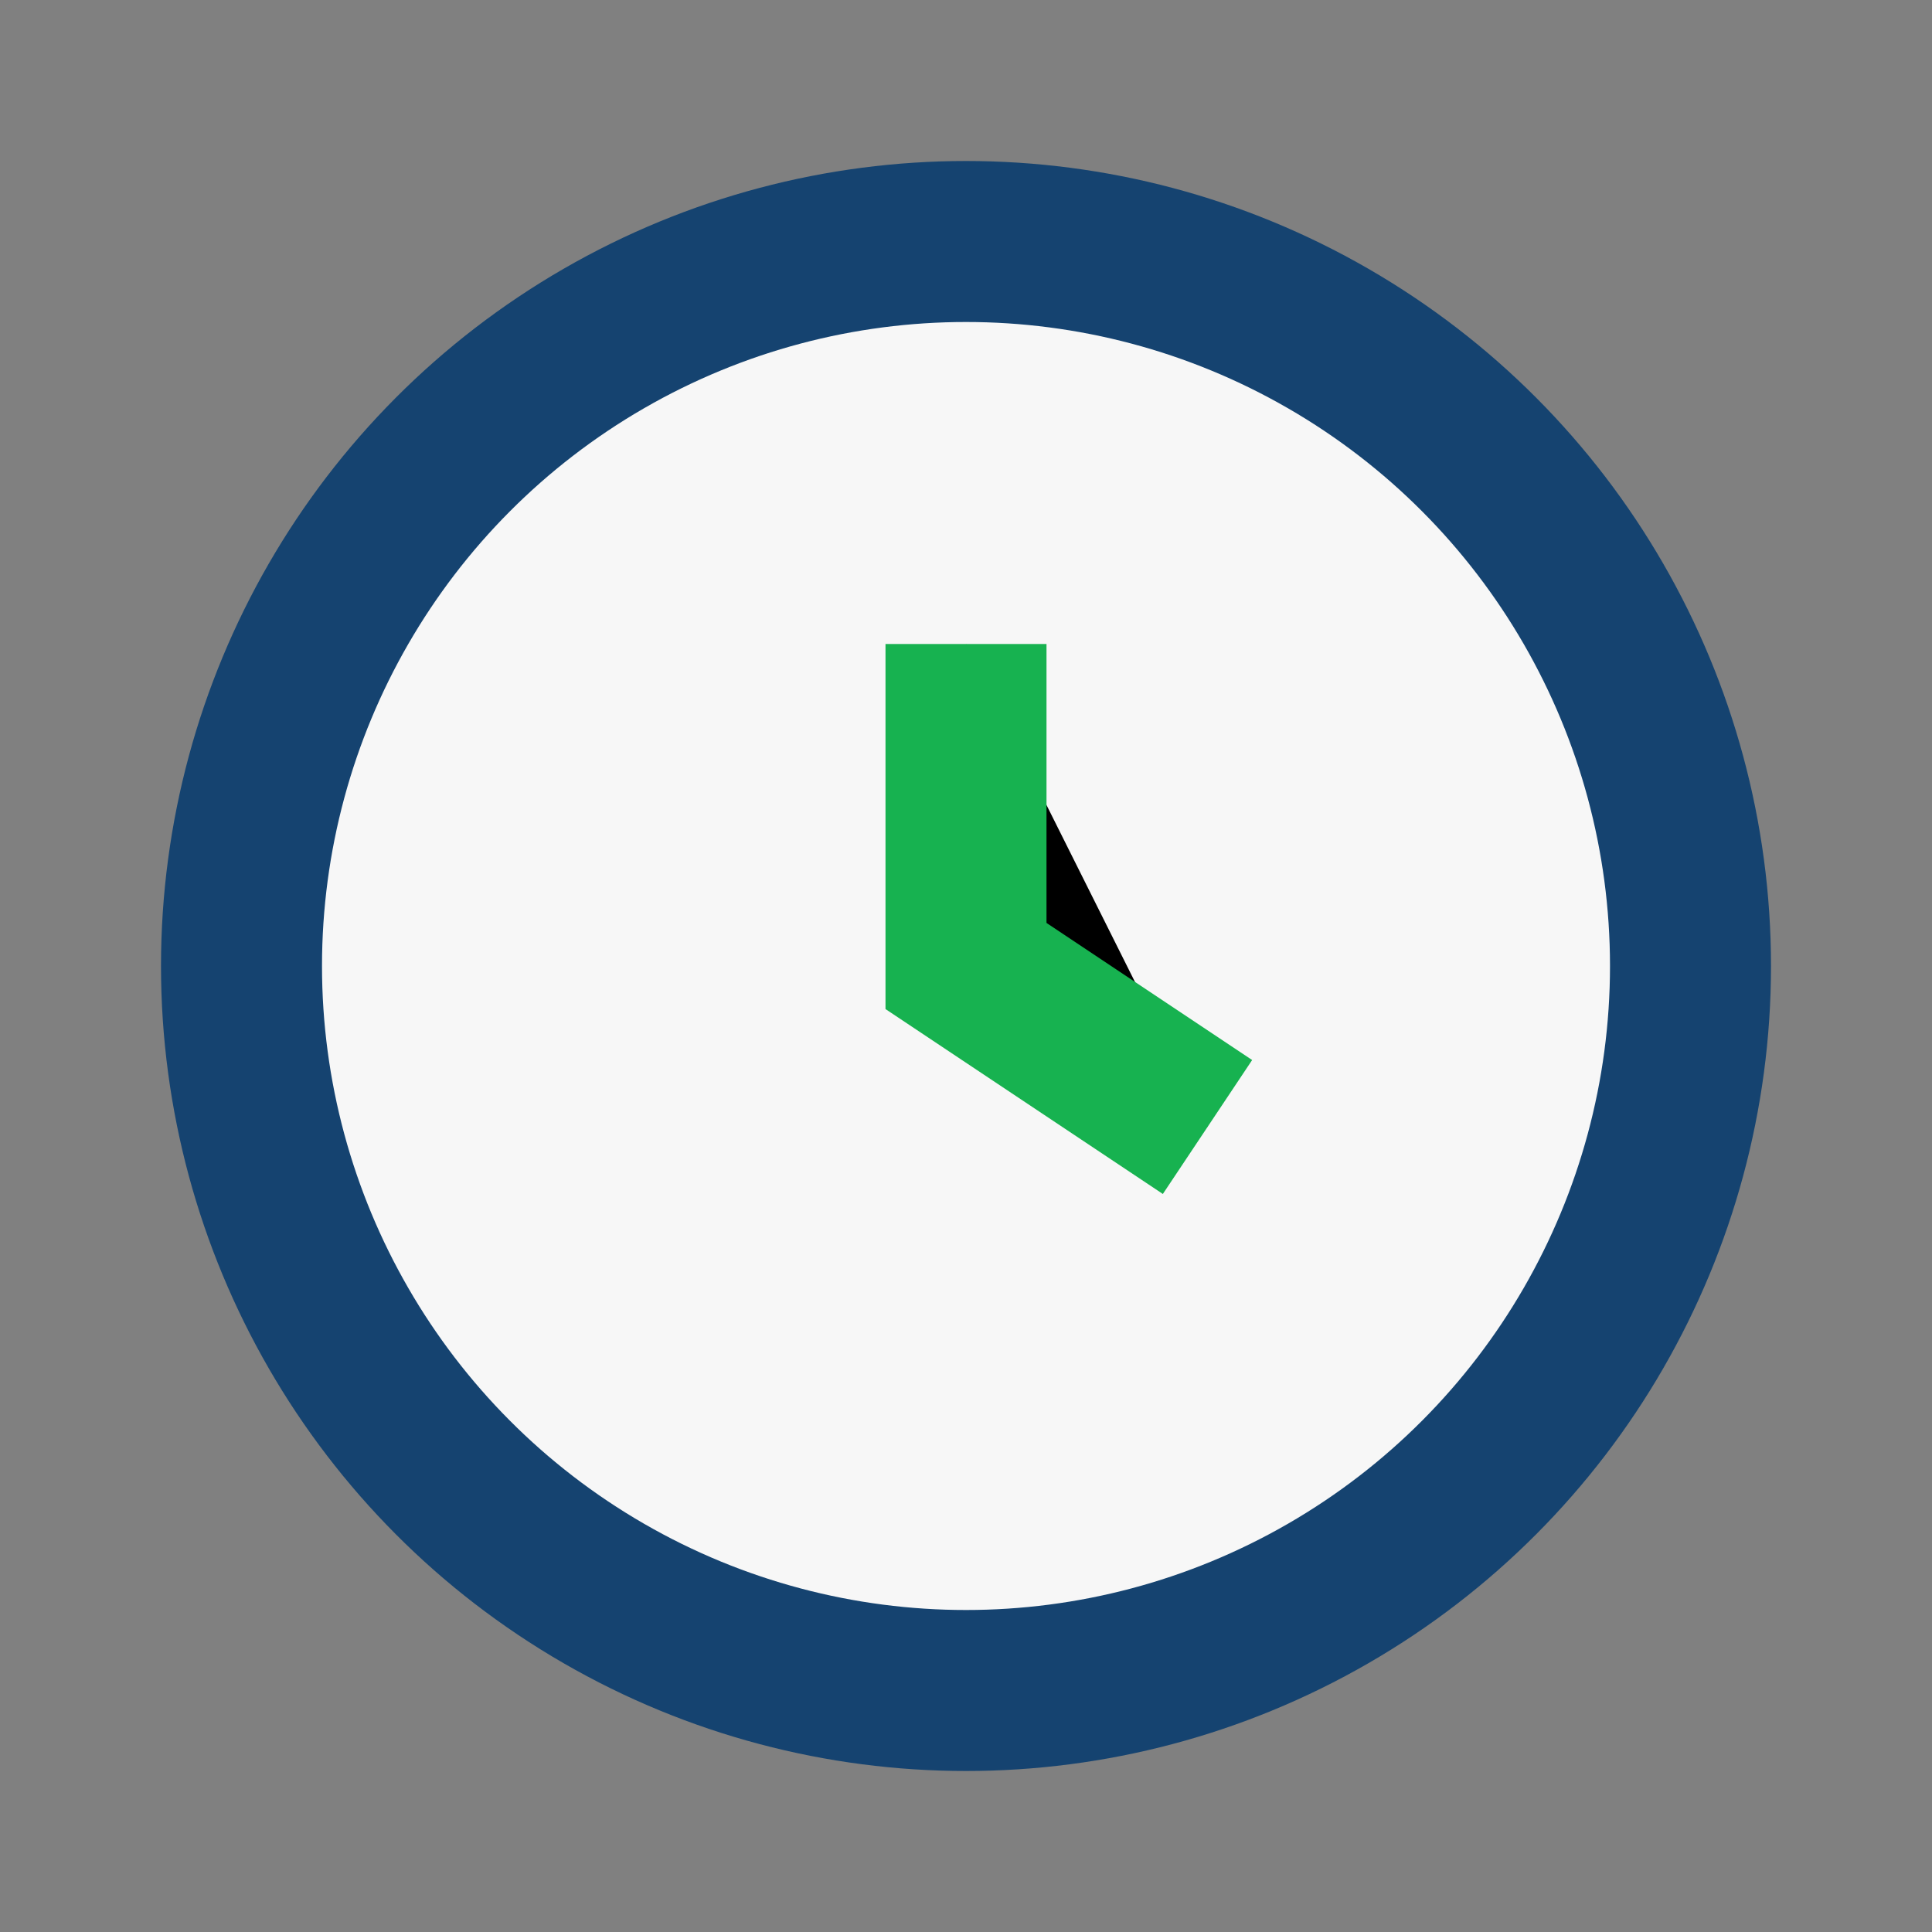<?xml version="1.0" encoding="UTF-8"?>
<svg xmlns="http://www.w3.org/2000/svg" width="24" height="24" viewBox="0 0 24 24"><rect x="0" y="0" width="24" height="24" fill="#808080" stroke="none"/><circle cx="12" cy="12" r="9" fill="#F7F7F7" stroke="#154370" stroke-width="2"/><path d="M12 8v4l3 2" stroke="#17B250" stroke-width="2"/></svg>